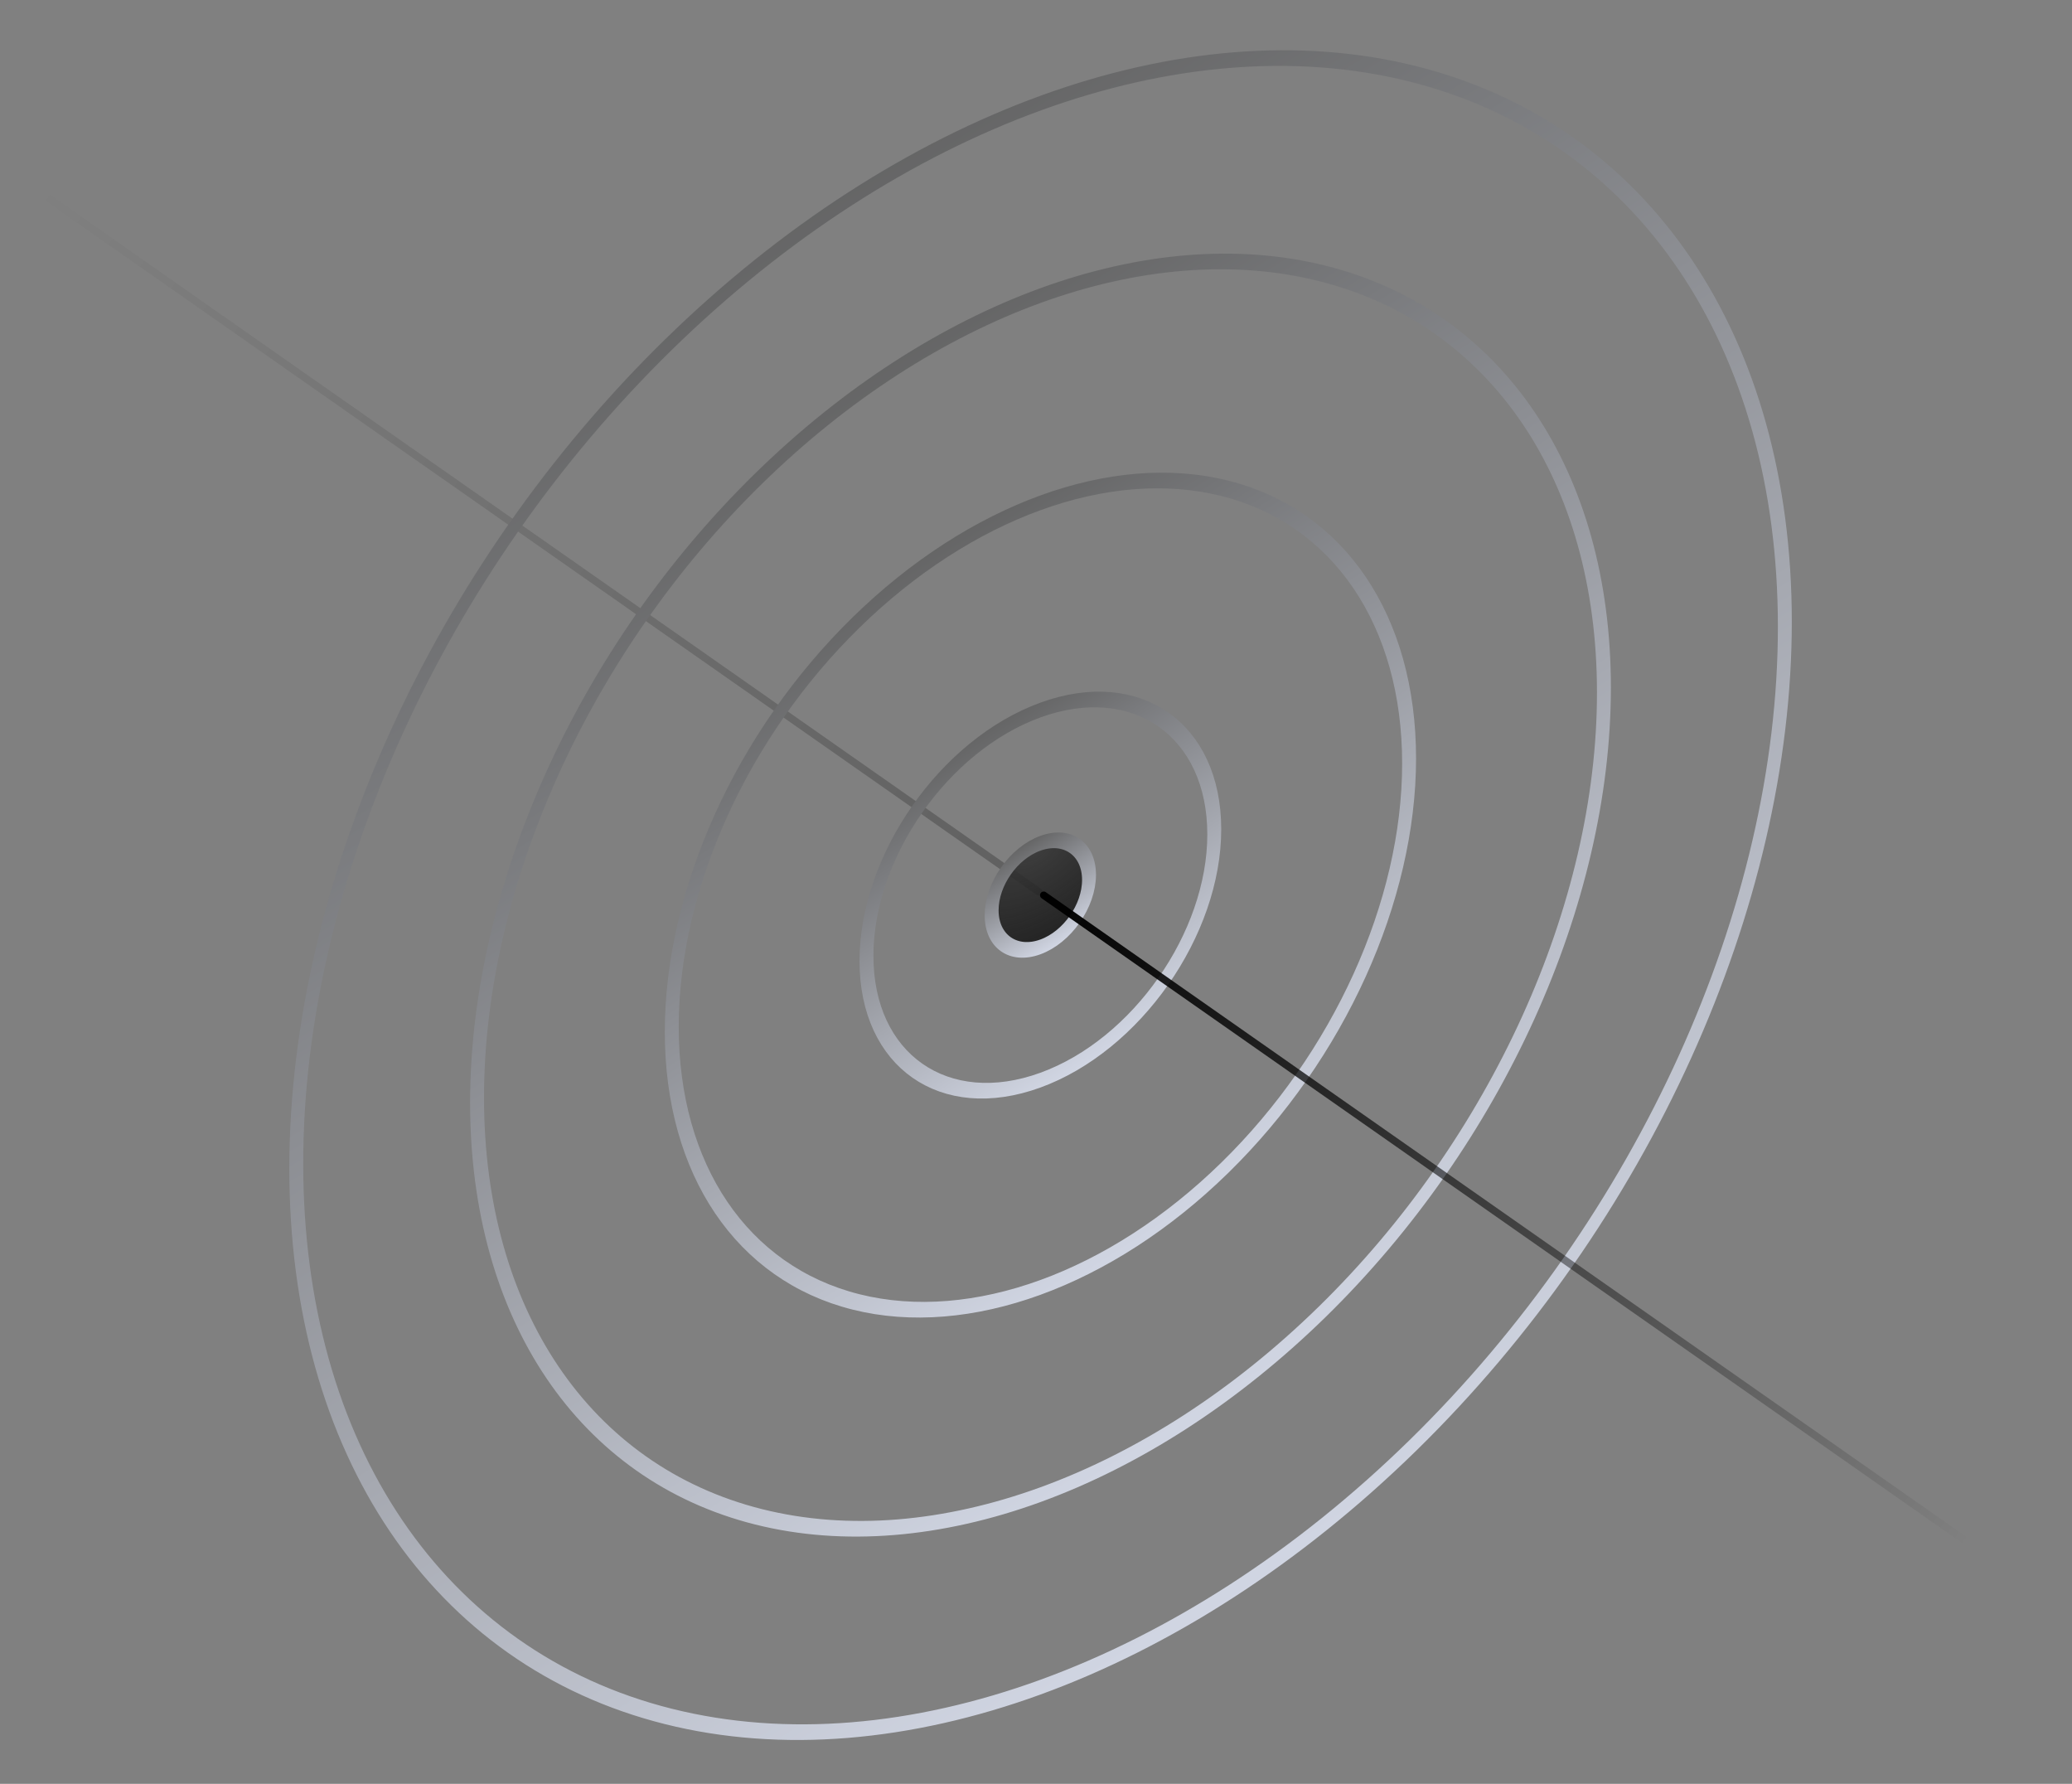 <svg width="280" height="241" viewBox="0 0 280 241" fill="none" xmlns="http://www.w3.org/2000/svg">
<rect x="0" y="0" width="280" height="241" fill="#808080" stroke="none"/>
<g clip-path="url(#clip0_388_12020)">
<line opacity="0.25" x1="140.378" y1="120.48" x2="5.727" y2="26.196" stroke="url(#paint0_linear_388_12020)" stroke-linecap="round"/>
<circle cx="8" cy="8" r="7" transform="matrix(0.94 -0.342 0 1 133.065 115.668)" fill="url(#paint1_radial_388_12020)" fill-opacity="0.9" stroke="url(#paint2_linear_388_12020)" stroke-width="2"/>
<circle cx="82" cy="82" r="81" transform="matrix(0.94 -0.342 0 1 63.527 66.977)" stroke="url(#paint3_linear_388_12020)" stroke-width="2"/>
<circle cx="54" cy="54" r="53" transform="matrix(0.94 -0.342 0 1 89.839 85.401)" stroke="url(#paint4_linear_388_12020)" stroke-width="2"/>
<circle cx="26" cy="26" r="25" transform="matrix(0.94 -0.342 0 1 116.15 103.824)" stroke="url(#paint5_linear_388_12020)" stroke-width="2"/>
<circle cx="108" cy="108" r="107" transform="matrix(0.94 -0.342 0 1 39.096 49.87)" stroke="url(#paint6_linear_388_12020)" stroke-width="2"/>
<line x1="265.358" y1="207.992" x2="141.043" y2="120.946" stroke="url(#paint7_linear_388_12020)" stroke-linecap="round"/>
</g>
<defs>
<linearGradient id="paint0_linear_388_12020" x1="6.059" y1="25.015" x2="141.375" y2="119.764" gradientUnits="userSpaceOnUse">
<stop stop-opacity="0"/>
<stop offset="1"/>
</linearGradient>
<radialGradient id="paint1_radial_388_12020" cx="0" cy="0" r="1" gradientUnits="userSpaceOnUse" gradientTransform="translate(6.989 1.6) rotate(86.498) scale(16.545 26.414)">
<stop stop-color="#363636"/>
<stop offset="1" stop-opacity="0.85"/>
</radialGradient>
<linearGradient id="paint2_linear_388_12020" x1="4.463" y1="5.97813e-08" x2="9.482" y2="19.621" gradientUnits="userSpaceOnUse">
<stop stop-color="#616161"/>
<stop offset="1" stop-color="#E9EFFF"/>
</linearGradient>
<linearGradient id="paint3_linear_388_12020" x1="45.747" y1="6.12758e-07" x2="97.191" y2="201.117" gradientUnits="userSpaceOnUse">
<stop stop-color="#616161"/>
<stop offset="1" stop-color="#E9EFFF"/>
</linearGradient>
<linearGradient id="paint4_linear_388_12020" x1="30.126" y1="4.03524e-07" x2="64.004" y2="132.443" gradientUnits="userSpaceOnUse">
<stop stop-color="#616161"/>
<stop offset="1" stop-color="#E9EFFF"/>
</linearGradient>
<linearGradient id="paint5_linear_388_12020" x1="14.505" y1="1.94289e-07" x2="30.817" y2="63.769" gradientUnits="userSpaceOnUse">
<stop stop-color="#616161"/>
<stop offset="1" stop-color="#E9EFFF"/>
</linearGradient>
<linearGradient id="paint6_linear_388_12020" x1="60.253" y1="8.07047e-07" x2="128.008" y2="264.886" gradientUnits="userSpaceOnUse">
<stop stop-color="#616161"/>
<stop offset="1" stop-color="#E9EFFF"/>
</linearGradient>
<linearGradient id="paint7_linear_388_12020" x1="141.375" y1="119.764" x2="266.354" y2="207.275" gradientUnits="userSpaceOnUse">
<stop/>
<stop offset="1" stop-opacity="0"/>
</linearGradient>
<clipPath id="clip0_388_12020">
<rect width="280" height="241" fill="white"/>
</clipPath>
</defs>
</svg>
